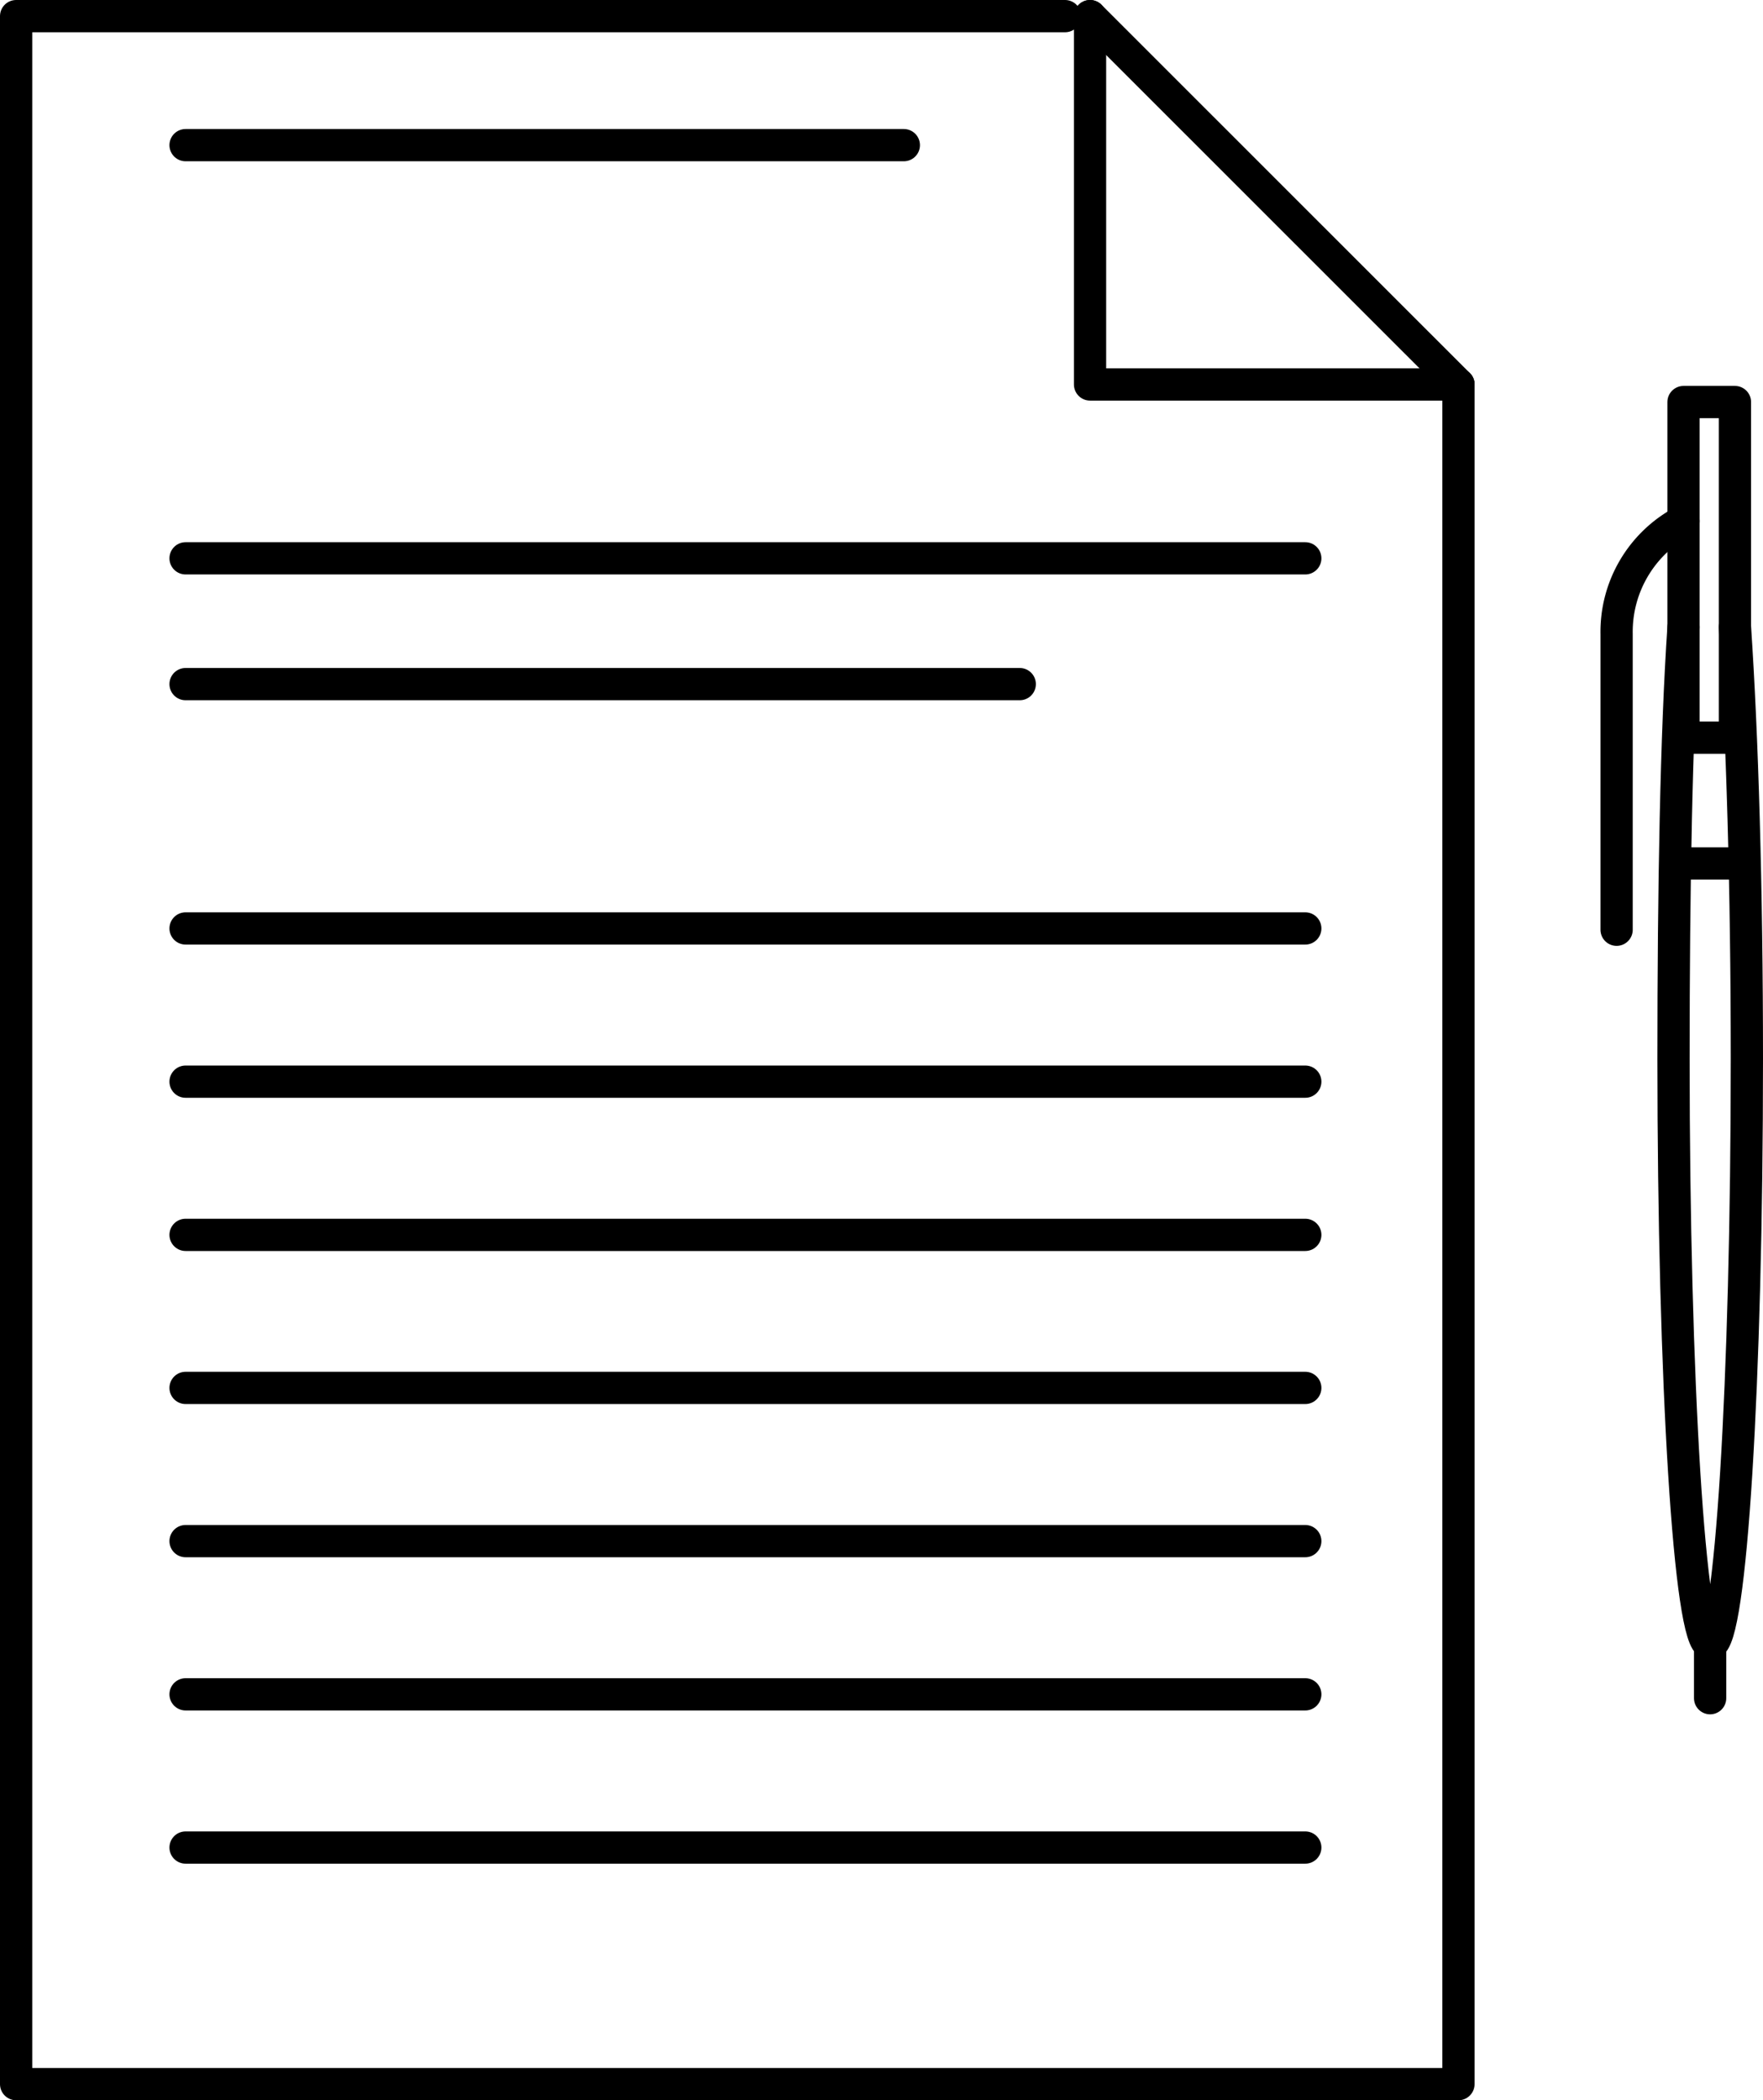 <svg xmlns="http://www.w3.org/2000/svg" width="109.35" height="130.23" viewBox="0 0 109.35 130.23"><defs><style>.cls-1{fill:none;stroke:#000;stroke-linecap:round;stroke-linejoin:round;stroke-width:2px;}</style></defs><title>icon_step_01</title><g id="レイヤー_2" data-name="レイヤー 2"><g id="レイヤー_1-2" data-name="レイヤー 1"><path class="cls-1" d="M107.61,38.89c.45,6.63.74,16.17.74,26.77,0,20-1,36.28-2.27,36.28s-2.28-16.25-2.28-36.28c0-10.57.17-20.14.62-26.77"/><line class="cls-1" x1="104.24" y1="53.54" x2="107.9" y2="53.54"/><rect class="cls-1" x="104.42" y="24.93" width="3.19" height="20.81"/><path class="cls-1" d="M100.27,57.65V39.31a7.75,7.75,0,0,1,4.15-7"/><line class="cls-1" x1="106.07" y1="101.94" x2="106.07" y2="105.3"/><polyline class="cls-1" points="90.46 23.84 90.46 129.23 1 129.23 1 1 66.06 1"/><polyline class="cls-1" points="67.61 1 67.61 23.84 90.46 23.84"/><line class="cls-1" x1="67.61" y1="1" x2="90.46" y2="23.84"/><line class="cls-1" x1="11.51" y1="9" x2="56.06" y2="9"/><line class="cls-1" x1="11.51" y1="34.62" x2="80.96" y2="34.62"/><line class="cls-1" x1="11.51" y1="42.42" x2="63.25" y2="42.42"/><line class="cls-1" x1="11.51" y1="57.57" x2="80.96" y2="57.57"/><line class="cls-1" x1="11.51" y1="67.07" x2="80.96" y2="67.07"/><line class="cls-1" x1="11.51" y1="76.57" x2="80.96" y2="76.57"/><line class="cls-1" x1="11.51" y1="86.06" x2="80.96" y2="86.06"/><line class="cls-1" x1="11.51" y1="95.56" x2="80.96" y2="95.56"/><line class="cls-1" x1="11.51" y1="105.06" x2="80.96" y2="105.06"/><line class="cls-1" x1="11.51" y1="114.56" x2="80.96" y2="114.56"/></g></g></svg>